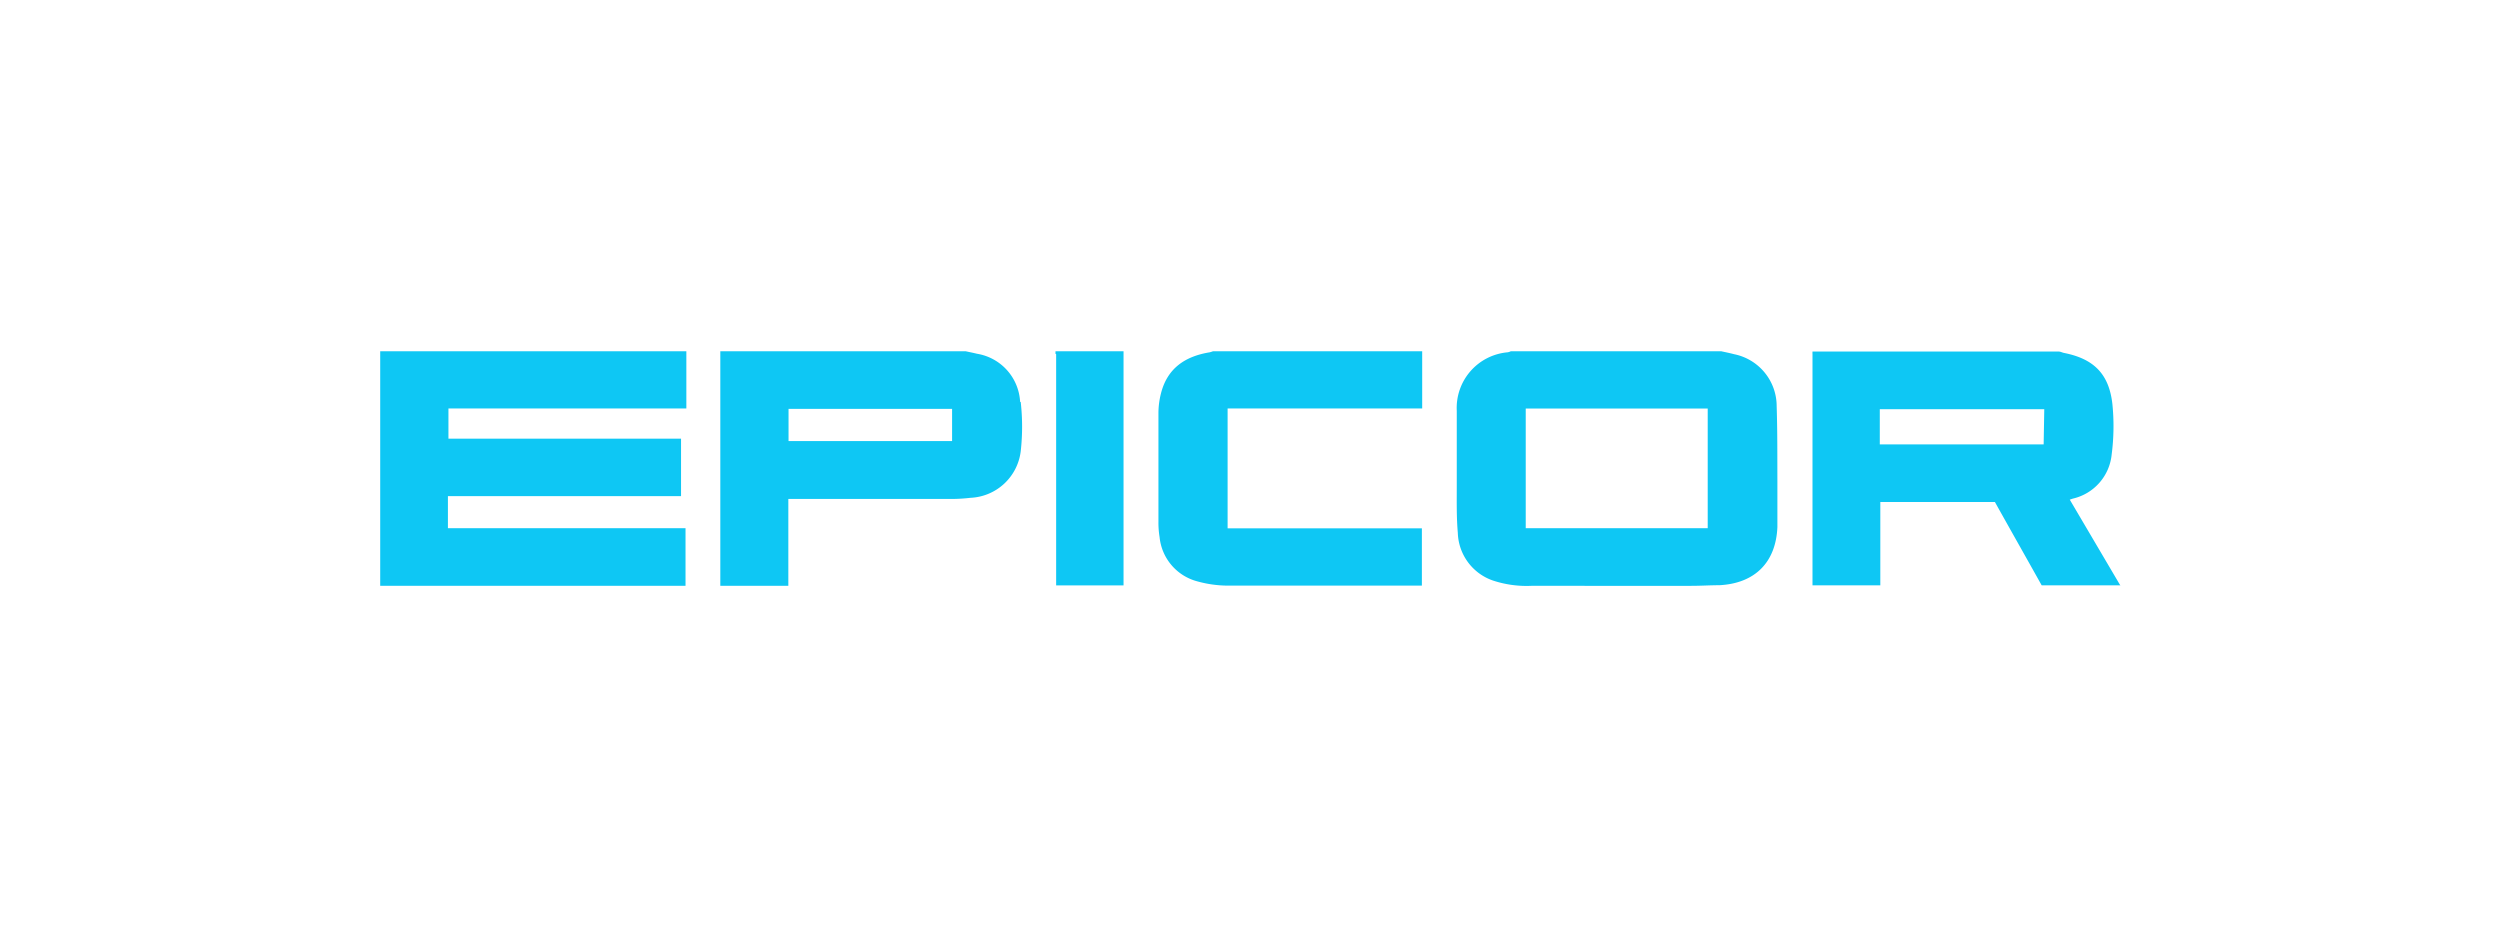 <svg xmlns="http://www.w3.org/2000/svg" id="logos_embedded" data-name="logos embedded" viewBox="0 0 240 90"><defs><style>.cls-1{fill:#0ec7f4}</style></defs><path d="M36.5 33.72h29.39v5.49H43.05v2.9h22.33v5.52H43v3.08h22.81v5.53H36.5Zm134.13 12.72v4.15c-.14 3.4-2.16 5.41-5.56 5.59-.9 0-1.81.06-2.72.06H147a10.27 10.27 0 0 1-3.65-.5 5 5 0 0 1-3.4-4.59c-.13-1.51-.1-3-.1-4.54v-7.17a5.36 5.36 0 0 1 4.89-5.62 1.06 1.06 0 0 0 .3-.1h20.19c.41.09.82.17 1.23.28a5.09 5.09 0 0 1 4.1 5c.08 2.47.06 4.94.07 7.41m-6.69-7.19h-17.47v11.49h17.47Zm39.56 16.97H196c-1.48-2.65-3-5.33-4.49-8h-11v8H174V34a2 2 0 0 1 0-.25h23.64c.17 0 .34.1.5.13 2.84.56 4.33 2 4.65 4.92a21.09 21.09 0 0 1-.07 4.83 4.83 4.83 0 0 1-3.7 4.23 3.1 3.1 0 0 0-.32.11l4.86 8.25m-7.31-16.94h-15.79v3.38h15.73Zm-98.26-.68a21.28 21.28 0 0 1 0 4.72 5.09 5.09 0 0 1-4.82 4.47 16.55 16.55 0 0 1-1.72.11H75.68v8.34h-6.53V33.72H92.7c.36.08.73.15 1.09.24a4.94 4.94 0 0 1 4.14 4.61m-6.53.68H75.7v3.09h15.7Zm24.74-5.43c-2.34.38-4.06 1.51-4.68 3.92a7.79 7.79 0 0 0-.25 1.86v10.53a8.53 8.53 0 0 0 .11 1.43 4.89 4.89 0 0 0 3.62 4.25 11.13 11.13 0 0 0 2.92.41h18.64v-5.5h-18.65V39.21h18.68v-5.49h-20.08a2.81 2.81 0 0 1-.31.1m-14.75.18v22.2h6.47V33.72h-6.53a2 2 0 0 0 0 .25" class="cls-1"/></svg>